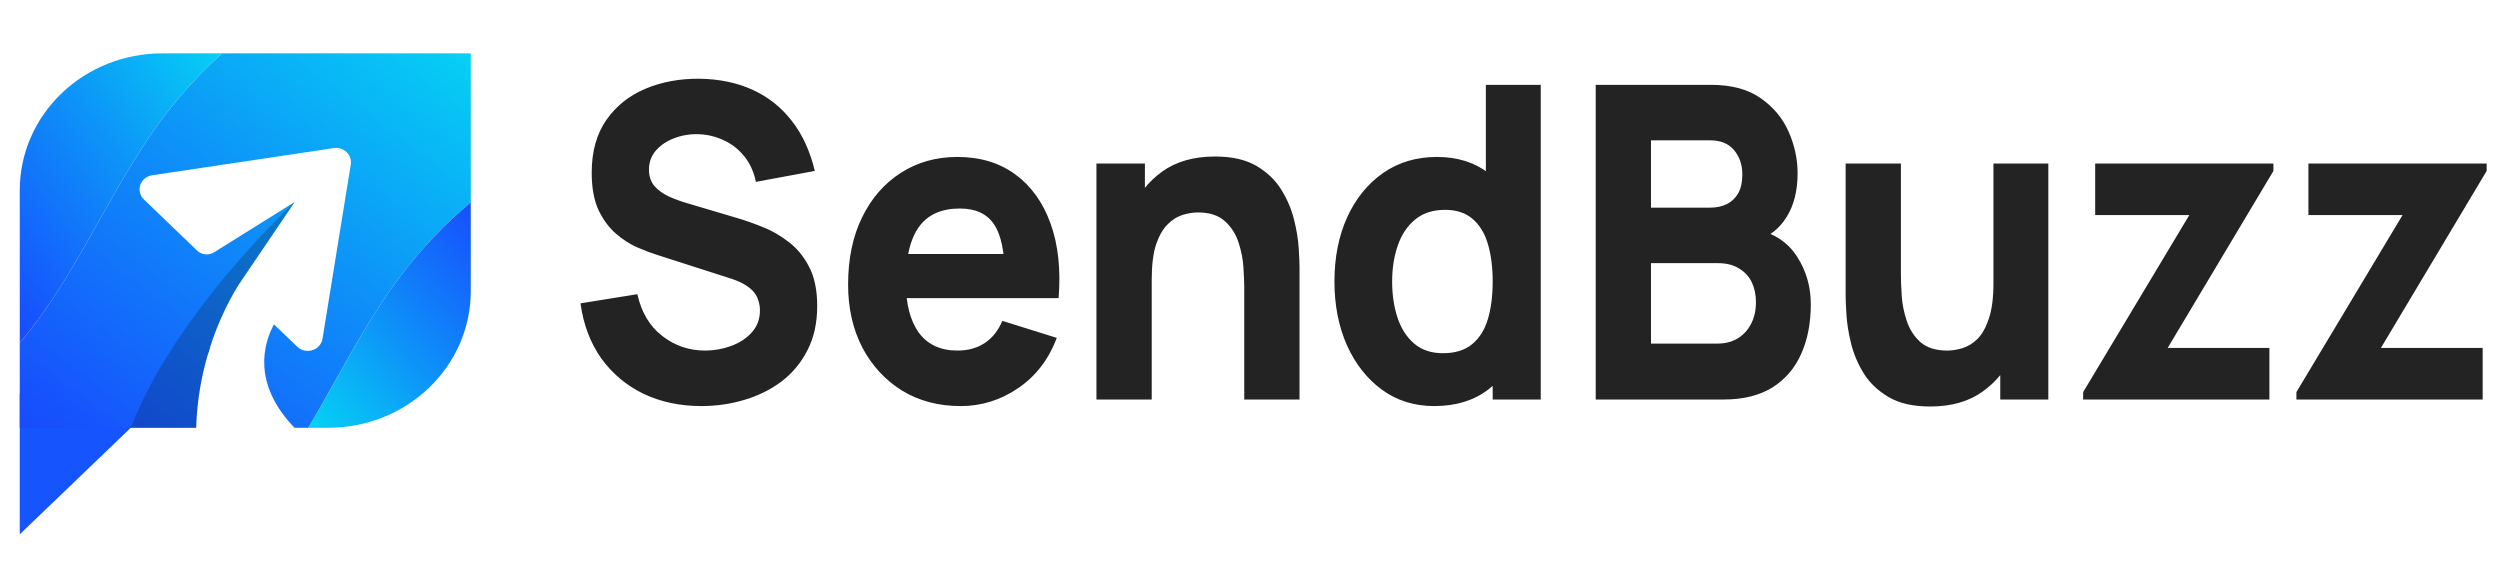 <svg width="154" height="36" viewBox="0 0 154 36" fill="none" xmlns="http://www.w3.org/2000/svg">
<g clip-path="url(#clip0_2871_2761)">
<path d="M12.929 21.418C12.892 21.535 12.854 21.654 12.819 21.776L8.054 26.351L1.217 32.916V24.262L9.954 22.14L10.213 22.078L12.929 21.418Z" fill="#1654FD"/>
<path d="M29 3.287V12.468C28.727 12.698 28.457 12.932 28.192 13.171C28.119 13.237 28.047 13.303 27.975 13.37C27.904 13.436 27.834 13.5 27.764 13.566C27.316 13.987 26.883 14.421 26.466 14.87C26.29 15.058 26.116 15.25 25.946 15.444C25.86 15.54 25.776 15.637 25.693 15.736C25.508 15.951 25.326 16.17 25.149 16.392C25.09 16.463 25.032 16.536 24.976 16.61C24.89 16.718 24.806 16.827 24.722 16.937C24.643 17.04 24.565 17.144 24.489 17.248C24.414 17.349 24.34 17.45 24.267 17.551C24.258 17.563 24.25 17.575 24.241 17.587C24.172 17.684 24.103 17.781 24.035 17.878C23.96 17.984 23.887 18.091 23.814 18.197C23.595 18.517 23.381 18.841 23.173 19.167C22.979 19.468 22.79 19.773 22.603 20.079C22.363 20.471 22.13 20.866 21.899 21.263C21.841 21.363 21.784 21.462 21.727 21.561C21.611 21.761 21.497 21.96 21.384 22.159C21.299 22.31 21.214 22.459 21.13 22.609C20.707 23.36 20.287 24.112 19.86 24.861C19.775 25.011 19.69 25.16 19.603 25.31C19.517 25.459 19.431 25.608 19.344 25.757C19.228 25.955 19.112 26.153 18.994 26.351H18.14C15.51 23.612 16.241 21.159 16.876 19.98L18.31 21.356C18.429 21.471 18.58 21.552 18.745 21.59C18.91 21.628 19.083 21.622 19.244 21.571C19.405 21.521 19.549 21.428 19.659 21.304C19.769 21.18 19.841 21.029 19.867 20.868L21.608 10.131C21.631 9.993 21.619 9.853 21.574 9.721C21.529 9.589 21.452 9.469 21.35 9.371C21.248 9.273 21.123 9.199 20.985 9.156C20.848 9.113 20.702 9.102 20.559 9.123L9.376 10.795C9.209 10.82 9.051 10.889 8.922 10.995C8.793 11.1 8.696 11.238 8.644 11.393C8.591 11.548 8.584 11.713 8.624 11.872C8.663 12.03 8.747 12.175 8.867 12.29L12.149 15.441C12.286 15.572 12.467 15.653 12.659 15.67C12.852 15.686 13.045 15.637 13.204 15.531L18.149 12.444C18.15 12.444 18.151 12.444 18.152 12.443L14.935 17.192C14.935 17.192 14.932 17.196 14.927 17.204C14.822 17.35 13.73 18.904 12.929 21.417C12.892 21.535 12.854 21.654 12.819 21.776C12.375 23.265 12.128 24.802 12.082 26.351H1.217V21.116C1.221 21.112 1.224 21.108 1.228 21.104C1.316 20.999 1.404 20.894 1.489 20.787C1.523 20.747 1.554 20.709 1.586 20.669C1.674 20.561 1.76 20.452 1.846 20.343C1.934 20.229 2.022 20.115 2.109 20C2.109 20 2.11 20 2.111 19.999C2.146 19.951 2.182 19.904 2.218 19.856C2.627 19.308 3.019 18.747 3.392 18.175C3.453 18.083 3.513 17.991 3.572 17.897C3.612 17.838 3.65 17.777 3.689 17.717C3.769 17.591 3.848 17.465 3.928 17.338C3.956 17.292 3.985 17.247 4.012 17.201L4.021 17.187C4.106 17.049 4.191 16.911 4.273 16.774C4.425 16.524 4.574 16.273 4.721 16.02C4.813 15.865 4.903 15.709 4.993 15.553C5.111 15.349 5.229 15.144 5.345 14.939C5.426 14.798 5.506 14.657 5.585 14.514C6.145 13.525 6.696 12.53 7.265 11.546C7.383 11.341 7.502 11.137 7.622 10.934C7.68 10.835 7.739 10.736 7.798 10.637C7.86 10.533 7.922 10.43 7.985 10.326C8.046 10.226 8.108 10.125 8.171 10.025C8.357 9.723 8.546 9.424 8.738 9.126C8.801 9.027 8.866 8.928 8.931 8.83C8.996 8.731 9.062 8.633 9.128 8.535C9.194 8.437 9.261 8.34 9.328 8.243C9.389 8.153 9.452 8.064 9.514 7.975C9.523 7.962 9.533 7.95 9.542 7.937C9.542 7.936 9.543 7.936 9.543 7.935C9.572 7.893 9.602 7.852 9.632 7.81C9.663 7.768 9.692 7.725 9.724 7.683C9.789 7.593 9.856 7.502 9.923 7.411C10.001 7.304 10.08 7.199 10.161 7.093C11.206 5.722 12.382 4.448 13.673 3.287L29 3.287Z" fill="url(#paint0_linear_2871_2761)"/>
<path d="M13.674 3.287C12.383 4.448 11.207 5.722 10.162 7.093C10.013 7.287 9.868 7.485 9.725 7.683C9.663 7.767 9.603 7.852 9.543 7.937C9.534 7.95 9.524 7.962 9.515 7.975C9.453 8.064 9.39 8.153 9.329 8.243C9.262 8.34 9.195 8.438 9.129 8.535C9.063 8.632 8.997 8.732 8.932 8.83C8.867 8.928 8.802 9.027 8.738 9.126C8.546 9.423 8.357 9.723 8.171 10.025C8.109 10.125 8.047 10.226 7.986 10.326C7.923 10.43 7.861 10.533 7.799 10.637C7.74 10.736 7.681 10.835 7.623 10.934C7.503 11.137 7.384 11.341 7.266 11.545C6.615 12.67 5.989 13.809 5.346 14.939C5.23 15.144 5.112 15.349 4.994 15.553C4.904 15.709 4.814 15.865 4.722 16.02C4.575 16.272 4.425 16.524 4.274 16.774C4.189 16.916 4.102 17.059 4.013 17.201C3.986 17.247 3.957 17.292 3.929 17.338C3.849 17.464 3.77 17.591 3.69 17.717C3.651 17.777 3.613 17.838 3.573 17.897C3.514 17.99 3.454 18.082 3.393 18.175C2.986 18.796 2.559 19.407 2.11 20C2.023 20.115 1.935 20.229 1.847 20.343C1.761 20.452 1.675 20.561 1.587 20.669C1.555 20.708 1.524 20.747 1.49 20.787C1.405 20.894 1.317 20.998 1.229 21.104C1.225 21.108 1.222 21.112 1.218 21.116V11.708C1.218 9.475 2.142 7.333 3.787 5.754C5.431 4.174 7.662 3.287 9.988 3.287H13.674Z" fill="url(#paint1_linear_2871_2761)"/>
<path d="M24.722 16.936C22.486 19.872 20.879 23.195 18.994 26.351H20.23C22.556 26.351 24.787 25.463 26.432 23.884C28.076 22.305 29 20.163 29 17.93V12.468C27.406 13.801 25.971 15.299 24.722 16.936Z" fill="url(#paint2_linear_2871_2761)"/>
<path opacity="0.2" d="M18.153 12.443L14.935 17.193C14.935 17.193 14.933 17.197 14.928 17.204C14.822 17.351 13.731 18.905 12.929 21.418C12.892 21.535 12.855 21.654 12.819 21.776C12.376 23.266 12.129 24.803 12.083 26.351H8.055C8.641 24.868 9.363 23.438 10.213 22.078C13.468 16.782 18.062 12.527 18.153 12.443Z" fill="black"/>
<path d="M43.209 25.014C41.894 25.014 40.705 24.763 39.644 24.26C38.591 23.749 37.724 23.022 37.041 22.08C36.366 21.128 35.939 19.998 35.758 18.687L39.261 18.122C39.508 19.235 40.018 20.092 40.791 20.693C41.565 21.294 42.444 21.595 43.432 21.595C43.983 21.595 44.517 21.501 45.035 21.312C45.553 21.124 45.977 20.846 46.306 20.478C46.643 20.11 46.812 19.657 46.812 19.118C46.812 18.921 46.783 18.732 46.726 18.553C46.676 18.364 46.59 18.189 46.467 18.028C46.343 17.866 46.166 17.714 45.936 17.57C45.714 17.426 45.43 17.296 45.085 17.18L40.471 15.699C40.125 15.591 39.722 15.439 39.261 15.241C38.809 15.044 38.369 14.761 37.941 14.393C37.514 14.025 37.156 13.54 36.868 12.939C36.588 12.329 36.449 11.562 36.449 10.637C36.449 9.336 36.749 8.255 37.349 7.393C37.95 6.532 38.752 5.89 39.755 5.468C40.758 5.046 41.869 4.84 43.086 4.849C44.312 4.867 45.406 5.096 46.368 5.535C47.33 5.975 48.136 6.617 48.786 7.46C49.436 8.295 49.904 9.318 50.192 10.53L46.565 11.203C46.434 10.575 46.191 10.045 45.837 9.614C45.484 9.184 45.06 8.856 44.567 8.632C44.081 8.407 43.571 8.286 43.037 8.268C42.51 8.25 42.013 8.331 41.544 8.51C41.083 8.681 40.705 8.932 40.409 9.264C40.121 9.596 39.977 9.991 39.977 10.449C39.977 10.871 40.096 11.216 40.335 11.485C40.573 11.746 40.874 11.957 41.235 12.118C41.597 12.28 41.968 12.414 42.346 12.522L45.43 13.437C45.891 13.572 46.401 13.751 46.96 13.976C47.519 14.191 48.054 14.496 48.564 14.891C49.082 15.277 49.506 15.789 49.835 16.426C50.172 17.063 50.34 17.871 50.34 18.849C50.34 19.89 50.139 20.801 49.736 21.582C49.341 22.353 48.806 22.995 48.132 23.506C47.458 24.009 46.693 24.386 45.837 24.637C44.99 24.889 44.114 25.014 43.209 25.014ZM59.177 25.014C57.812 25.014 56.607 24.696 55.562 24.058C54.526 23.412 53.711 22.528 53.119 21.407C52.535 20.276 52.243 18.983 52.243 17.53C52.243 15.941 52.531 14.559 53.107 13.383C53.683 12.208 54.476 11.297 55.488 10.651C56.5 9.996 57.663 9.668 58.98 9.668C60.378 9.668 61.566 10.027 62.545 10.745C63.524 11.463 64.248 12.473 64.716 13.774C65.185 15.075 65.35 16.605 65.21 18.364H61.891V17.018C61.891 15.537 61.673 14.474 61.237 13.828C60.809 13.173 60.106 12.845 59.127 12.845C57.984 12.845 57.141 13.226 56.598 13.989C56.064 14.743 55.796 15.86 55.796 17.341C55.796 18.696 56.064 19.746 56.598 20.491C57.141 21.227 57.935 21.595 58.98 21.595C59.638 21.595 60.201 21.438 60.67 21.124C61.139 20.81 61.496 20.357 61.743 19.764L65.099 20.814C64.597 22.142 63.803 23.174 62.718 23.91C61.64 24.646 60.46 25.014 59.177 25.014ZM54.76 18.364V15.645H63.594V18.364H54.76ZM76.646 24.61V17.745C76.646 17.413 76.629 16.991 76.596 16.48C76.564 15.959 76.461 15.439 76.288 14.918C76.115 14.398 75.832 13.962 75.437 13.612C75.05 13.262 74.499 13.087 73.784 13.087C73.496 13.087 73.187 13.137 72.858 13.235C72.529 13.334 72.221 13.527 71.933 13.814C71.645 14.092 71.407 14.505 71.217 15.053C71.036 15.6 70.946 16.327 70.946 17.233L69.021 16.237C69.021 15.089 69.235 14.012 69.663 13.007C70.091 12.001 70.732 11.189 71.588 10.57C72.451 9.951 73.537 9.641 74.844 9.641C75.889 9.641 76.74 9.834 77.398 10.22C78.056 10.606 78.566 11.095 78.928 11.687C79.298 12.28 79.561 12.899 79.718 13.545C79.874 14.182 79.969 14.765 80.001 15.295C80.034 15.825 80.051 16.21 80.051 16.453V24.61H76.646ZM67.541 24.61V10.072H70.526V14.891H70.946V24.61H67.541ZM88.347 25.014C87.121 25.014 86.047 24.678 85.126 24.005C84.205 23.331 83.486 22.416 82.967 21.259C82.457 20.101 82.202 18.795 82.202 17.341C82.202 15.86 82.462 14.546 82.98 13.397C83.506 12.239 84.242 11.328 85.188 10.664C86.134 10 87.244 9.668 88.519 9.668C89.786 9.668 90.851 10.005 91.715 10.678C92.578 11.351 93.232 12.266 93.676 13.424C94.12 14.582 94.342 15.887 94.342 17.341C94.342 18.795 94.116 20.101 93.664 21.259C93.22 22.416 92.553 23.331 91.665 24.005C90.777 24.678 89.671 25.014 88.347 25.014ZM88.889 21.757C89.638 21.757 90.234 21.573 90.678 21.205C91.13 20.837 91.455 20.321 91.653 19.657C91.85 18.992 91.949 18.221 91.949 17.341C91.949 16.462 91.85 15.69 91.653 15.026C91.455 14.362 91.139 13.846 90.703 13.478C90.275 13.11 89.712 12.926 89.013 12.926C88.264 12.926 87.647 13.128 87.162 13.532C86.685 13.926 86.331 14.46 86.101 15.133C85.871 15.798 85.756 16.534 85.756 17.341C85.756 18.158 85.867 18.903 86.089 19.576C86.311 20.24 86.652 20.769 87.113 21.164C87.573 21.559 88.165 21.757 88.889 21.757ZM91.949 24.61V14.649H91.529V5.226H94.91V24.61H91.949ZM98.296 24.61V5.226H105.402C106.669 5.226 107.693 5.504 108.474 6.06C109.255 6.608 109.827 7.299 110.189 8.134C110.551 8.968 110.732 9.812 110.732 10.664C110.732 11.75 110.506 12.652 110.053 13.37C109.609 14.088 108.996 14.568 108.215 14.81V14.137C109.325 14.389 110.156 14.95 110.707 15.82C111.266 16.691 111.546 17.664 111.546 18.741C111.546 19.899 111.349 20.917 110.954 21.797C110.567 22.676 109.975 23.367 109.177 23.87C108.379 24.364 107.376 24.61 106.167 24.61H98.296ZM101.701 21.164H105.821C106.274 21.164 106.677 21.061 107.031 20.855C107.384 20.639 107.66 20.343 107.857 19.966C108.063 19.58 108.166 19.127 108.166 18.607C108.166 18.149 108.079 17.741 107.907 17.382C107.734 17.023 107.471 16.74 107.117 16.534C106.772 16.318 106.34 16.21 105.821 16.21H101.701V21.164ZM101.701 12.791H105.353C105.731 12.791 106.068 12.719 106.364 12.576C106.66 12.432 106.895 12.212 107.067 11.916C107.24 11.611 107.327 11.221 107.327 10.745C107.327 10.153 107.158 9.655 106.821 9.251C106.484 8.847 105.994 8.645 105.353 8.645H101.701V12.791ZM118.898 25.041C117.853 25.041 117.002 24.848 116.344 24.462C115.686 24.076 115.172 23.587 114.802 22.995C114.44 22.403 114.181 21.788 114.024 21.151C113.868 20.505 113.773 19.917 113.741 19.387C113.708 18.858 113.691 18.472 113.691 18.23V10.072H117.096V16.937C117.096 17.269 117.113 17.696 117.146 18.216C117.179 18.728 117.281 19.244 117.454 19.764C117.627 20.285 117.906 20.72 118.293 21.07C118.688 21.42 119.243 21.595 119.959 21.595C120.246 21.595 120.555 21.546 120.884 21.447C121.213 21.348 121.521 21.16 121.809 20.881C122.097 20.594 122.331 20.177 122.512 19.63C122.702 19.073 122.796 18.346 122.796 17.449L124.721 18.445C124.721 19.594 124.507 20.671 124.079 21.676C123.651 22.681 123.006 23.493 122.142 24.112C121.287 24.732 120.205 25.041 118.898 25.041ZM123.216 24.61V19.791H122.796V10.072H126.177V24.61H123.216ZM128.322 24.61V24.153L134.861 13.249H129.063V10.072H140.043V10.53L133.529 21.433H139.795V24.61H128.322ZM141.459 24.61V24.153L147.997 13.249H142.198V10.072H153.178V10.53L146.665 21.433H152.932V24.61H141.459Z" fill="#232323"/>
</g>
<defs>
<linearGradient id="paint0_linear_2871_2761" x1="-2.728" y1="32.07" x2="29.341" y2="-10.03" gradientUnits="userSpaceOnUse">
<stop stop-color="#1B36FF"/>
<stop offset="0.164" stop-color="#1750FD"/>
<stop offset="0.518" stop-color="#0D95F8"/>
<stop offset="1" stop-color="#00FCF1"/>
</linearGradient>
<linearGradient id="paint1_linear_2871_2761" x1="-0.551" y1="25.537" x2="24.237" y2="6.664" gradientUnits="userSpaceOnUse">
<stop stop-color="#1B36FF"/>
<stop offset="0.164" stop-color="#1750FD"/>
<stop offset="0.518" stop-color="#0D95F8"/>
<stop offset="1" stop-color="#00FCF1"/>
</linearGradient>
<linearGradient id="paint2_linear_2871_2761" x1="31.972" y1="9.719" x2="12.596" y2="26.675" gradientUnits="userSpaceOnUse">
<stop stop-color="#1B36FF"/>
<stop offset="0.164" stop-color="#1750FD"/>
<stop offset="0.518" stop-color="#0D95F8"/>
<stop offset="1" stop-color="#00FCF1"/>
</linearGradient>
<clipPath id="clip0_2871_2761">
<rect width="153.55" height="35.587" fill="white" transform="translate(0 0.206)"/>
</clipPath>
</defs>
</svg>
